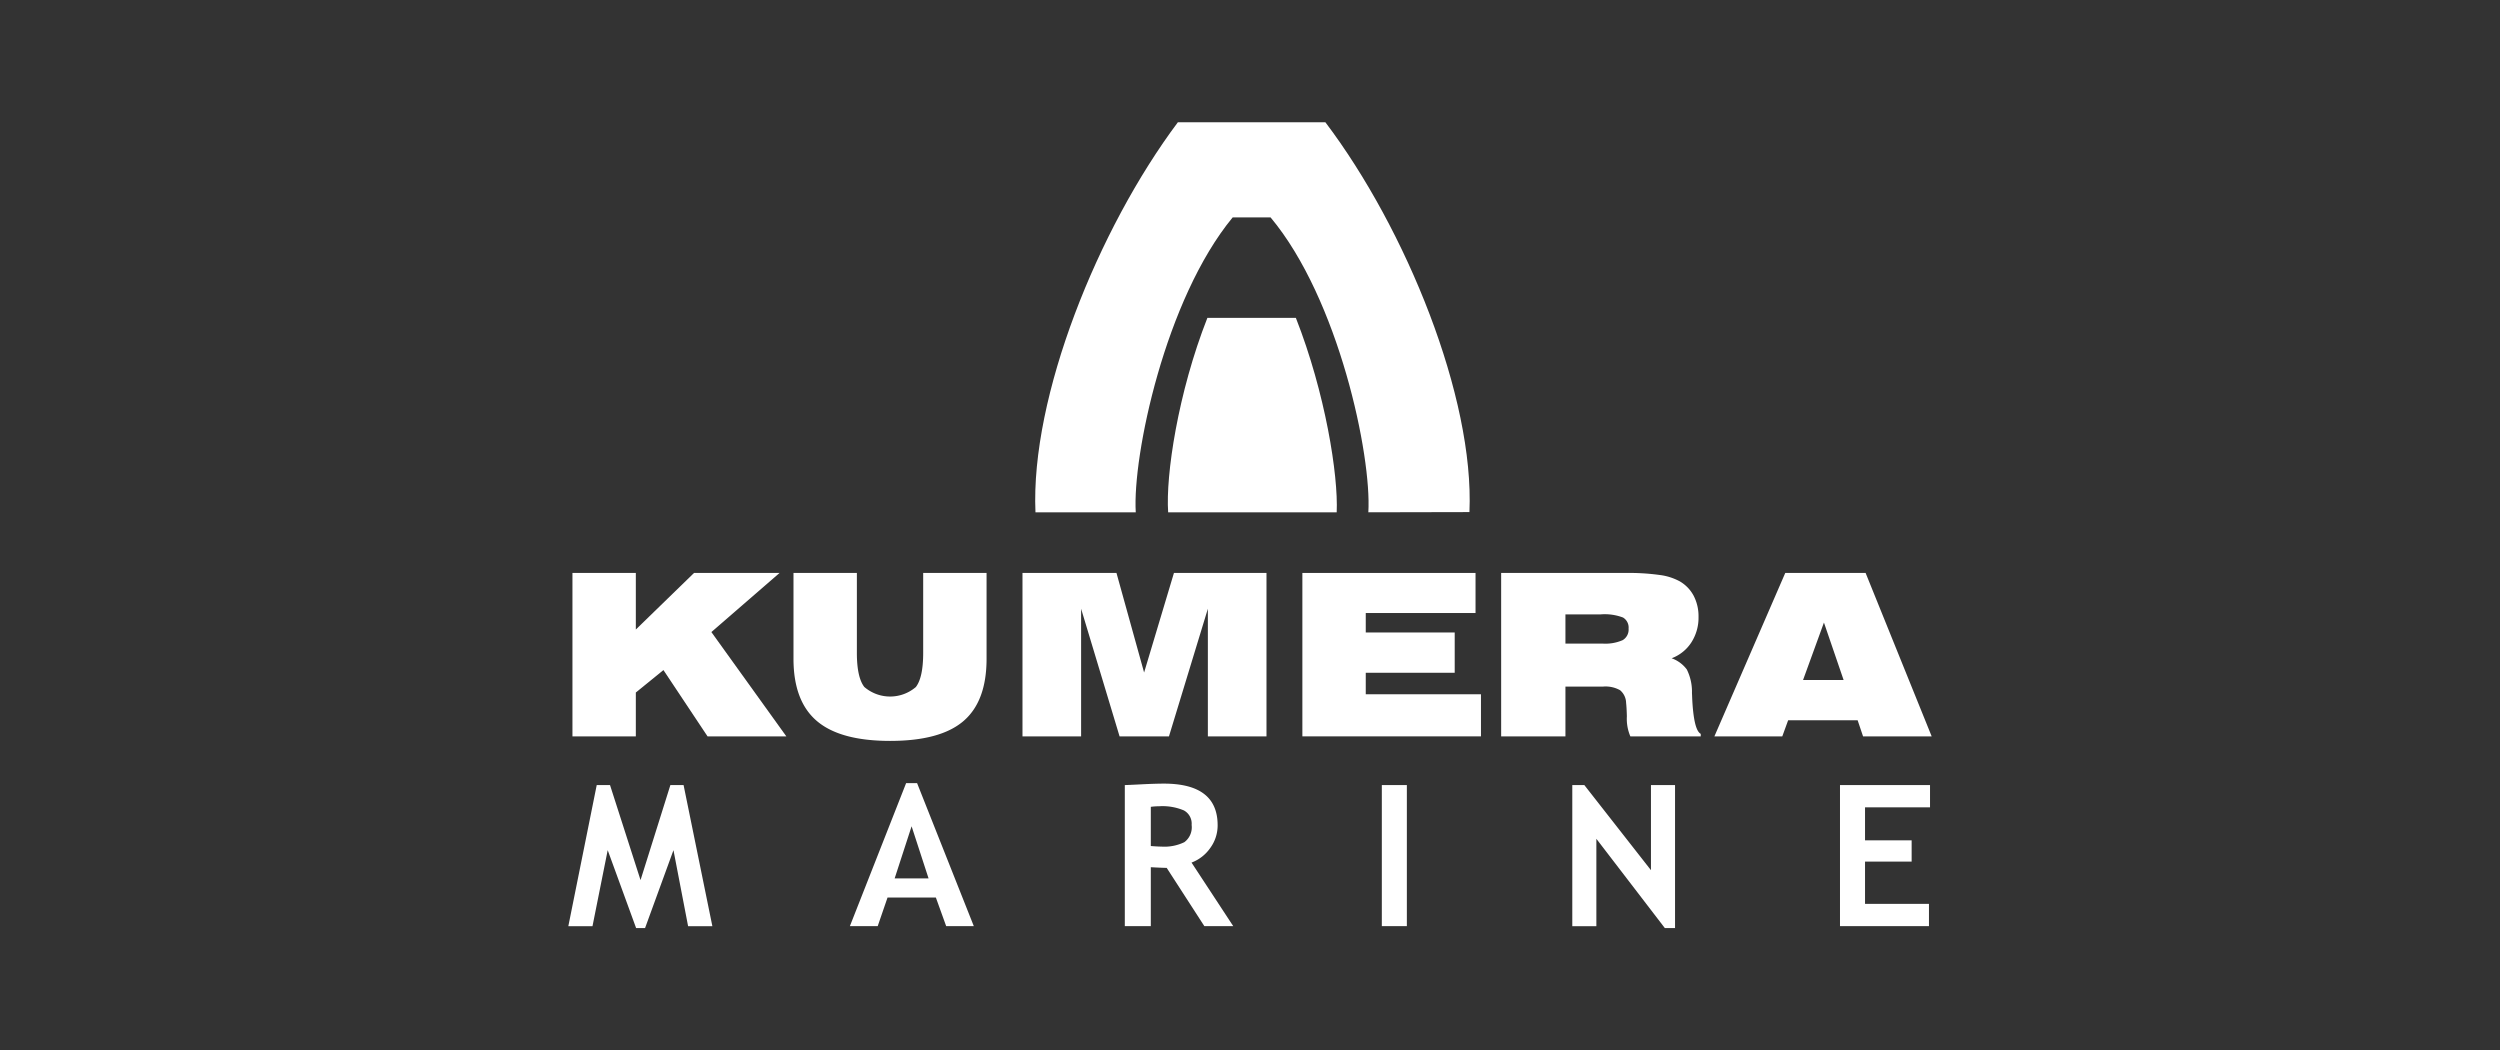 <svg xmlns="http://www.w3.org/2000/svg" xmlns:xlink="http://www.w3.org/1999/xlink" id="Layer_1" data-name="Layer 1" width="338" height="142" viewBox="0 0 338 142"><rect x="0" y="0" width="338" height="142" fill="#333333" stroke="none"/><defs><style>.cls-1{fill:none;}.cls-2{clip-path:url(#clip-path);}.cls-3{fill:#fff;}</style><clipPath id="clip-path"><rect class="cls-1" width="338" height="142"></rect></clipPath></defs><g class="cls-2"><path class="cls-3" d="M179.189,16.526c10.939,14.466,20.162,37.219,19.479,52.708L185,69.263c.456-7.633-3.987-28.819-13.216-39.867h-5.128c-9.115,11.048-13.557,32.234-13.102,39.867h-13.559c-.683-15.604,8.432-38.271,19.256-52.737Z"></path><path class="cls-3" d="M180.721,69.264c.227-5.011-1.533-16.145-5.519-26.284h-11.965c-3.987,10.139-5.646,21.273-5.303,26.284Z"></path></g><polygon class="cls-3" points="77.395 99.557 77.395 77.463 85.964 77.463 85.964 85.112 93.834 77.463 105.396 77.463 96.179 85.455 106.313 99.557 95.66 99.557 89.697 90.593 85.964 93.627 85.964 99.557 77.395 99.557"></polygon><g class="cls-2"><path class="cls-3" d="M115.849,77.463v10.795q0,3.33,1.009,4.622a5.352,5.352,0,0,0,6.964.007q.993-1.284.993-4.629V77.463h8.569v11.602q0,5.753-3.13,8.429t-9.914,2.676q-6.74,0-9.9-2.691-3.159-2.691-3.16-8.414V77.463Z"></path></g><polygon class="cls-3" points="138.24 99.557 138.24 77.463 150.947 77.463 154.683 90.923 158.717 77.463 171.229 77.463 171.229 99.557 163.303 99.557 163.303 82.303 158.044 99.557 151.366 99.557 146.166 82.303 146.166 99.557 138.24 99.557"></polygon><polygon class="cls-3" points="176.081 99.557 176.081 77.463 199.492 77.463 199.492 82.88 184.65 82.88 184.65 85.511 196.676 85.511 196.676 90.958 184.65 90.958 184.65 93.865 200.226 93.865 200.226 99.557 176.081 99.557"></polygon><g class="cls-2"><path class="cls-3" d="M211.647,87.011h4.99a5.865,5.865,0,0,0,2.751-.464,1.655,1.655,0,0,0,.797-1.555,1.581,1.581,0,0,0-.752-1.503,6.976,6.976,0,0,0-3.005-.426h-4.781Zm8.142-9.548a30.585,30.585,0,0,1,4.612.276,7.67,7.67,0,0,1,2.703.859,4.917,4.917,0,0,1,1.888,1.965,6.019,6.019,0,0,1,.649,2.847,6.17,6.17,0,0,1-.969,3.445,5.447,5.447,0,0,1-2.669,2.143,4.387,4.387,0,0,1,2.056,1.517,6.785,6.785,0,0,1,.695,3.188c.01.169.02.404.029.702q.208,4.332,1.157,4.809v.343h-9.516a6.074,6.074,0,0,1-.472-2.717q-.03-1.179-.103-1.821a2.299,2.299,0,0,0-.814-1.702,4.001,4.001,0,0,0-2.279-.492h-5.109v6.732h-8.691V77.463Z"></path></g><path class="cls-3" d="M231.786,99.557l9.582-22.095H252.23l8.933,22.095h-9.277l-.733-2.173h-9.397l-.791,2.173Zm11.987-7.62h5.483l-2.659-7.768Z"></path><g class="cls-2"><path class="cls-3" d="M260.939,109.148v-3.007h-12.172v19.072h12.029v-3.007h-8.644v-5.715h6.301v-2.877h-6.301v-4.466Zm-34.474,16.325v-19.332H223.21v11.508l-9.009-11.508h-1.627v19.085h3.255v-11.821l9.256,12.068Zm-36.258-19.332h-3.385v19.072h3.385Zm-33.472,2.864a7.42,7.42,0,0,1,3.319.56,2.033,2.033,0,0,1,1.055,1.966,2.51,2.51,0,0,1-.983,2.33,6.175,6.175,0,0,1-3.105.599q-.495,0-1.432-.078v-5.299a8.876,8.876,0,0,1,1.146-.078m9.998,16.208-5.637-8.592a5.414,5.414,0,0,0,2.525-1.966,5.156,5.156,0,0,0,1.003-3.085q0-5.625-7.265-5.624-1.171,0-3.085.097t-2.2.098v19.072h3.515v-7.967q1.38.078,2.148.091l5.09,7.876Zm-41.192-6.457h-4.583l2.291-7.043Zm6.118,6.457-7.668-19.332h-1.484l-7.602,19.332h3.762l1.328-3.866h6.535l1.393,3.866ZM92.42,106.141h-1.784l-4.035,12.849-4.127-12.849h-1.797l-3.84,19.085h3.267l2.057-10.284,3.841,10.531h1.211l3.84-10.531,1.979,10.284h3.281Z"></path></g></svg>
